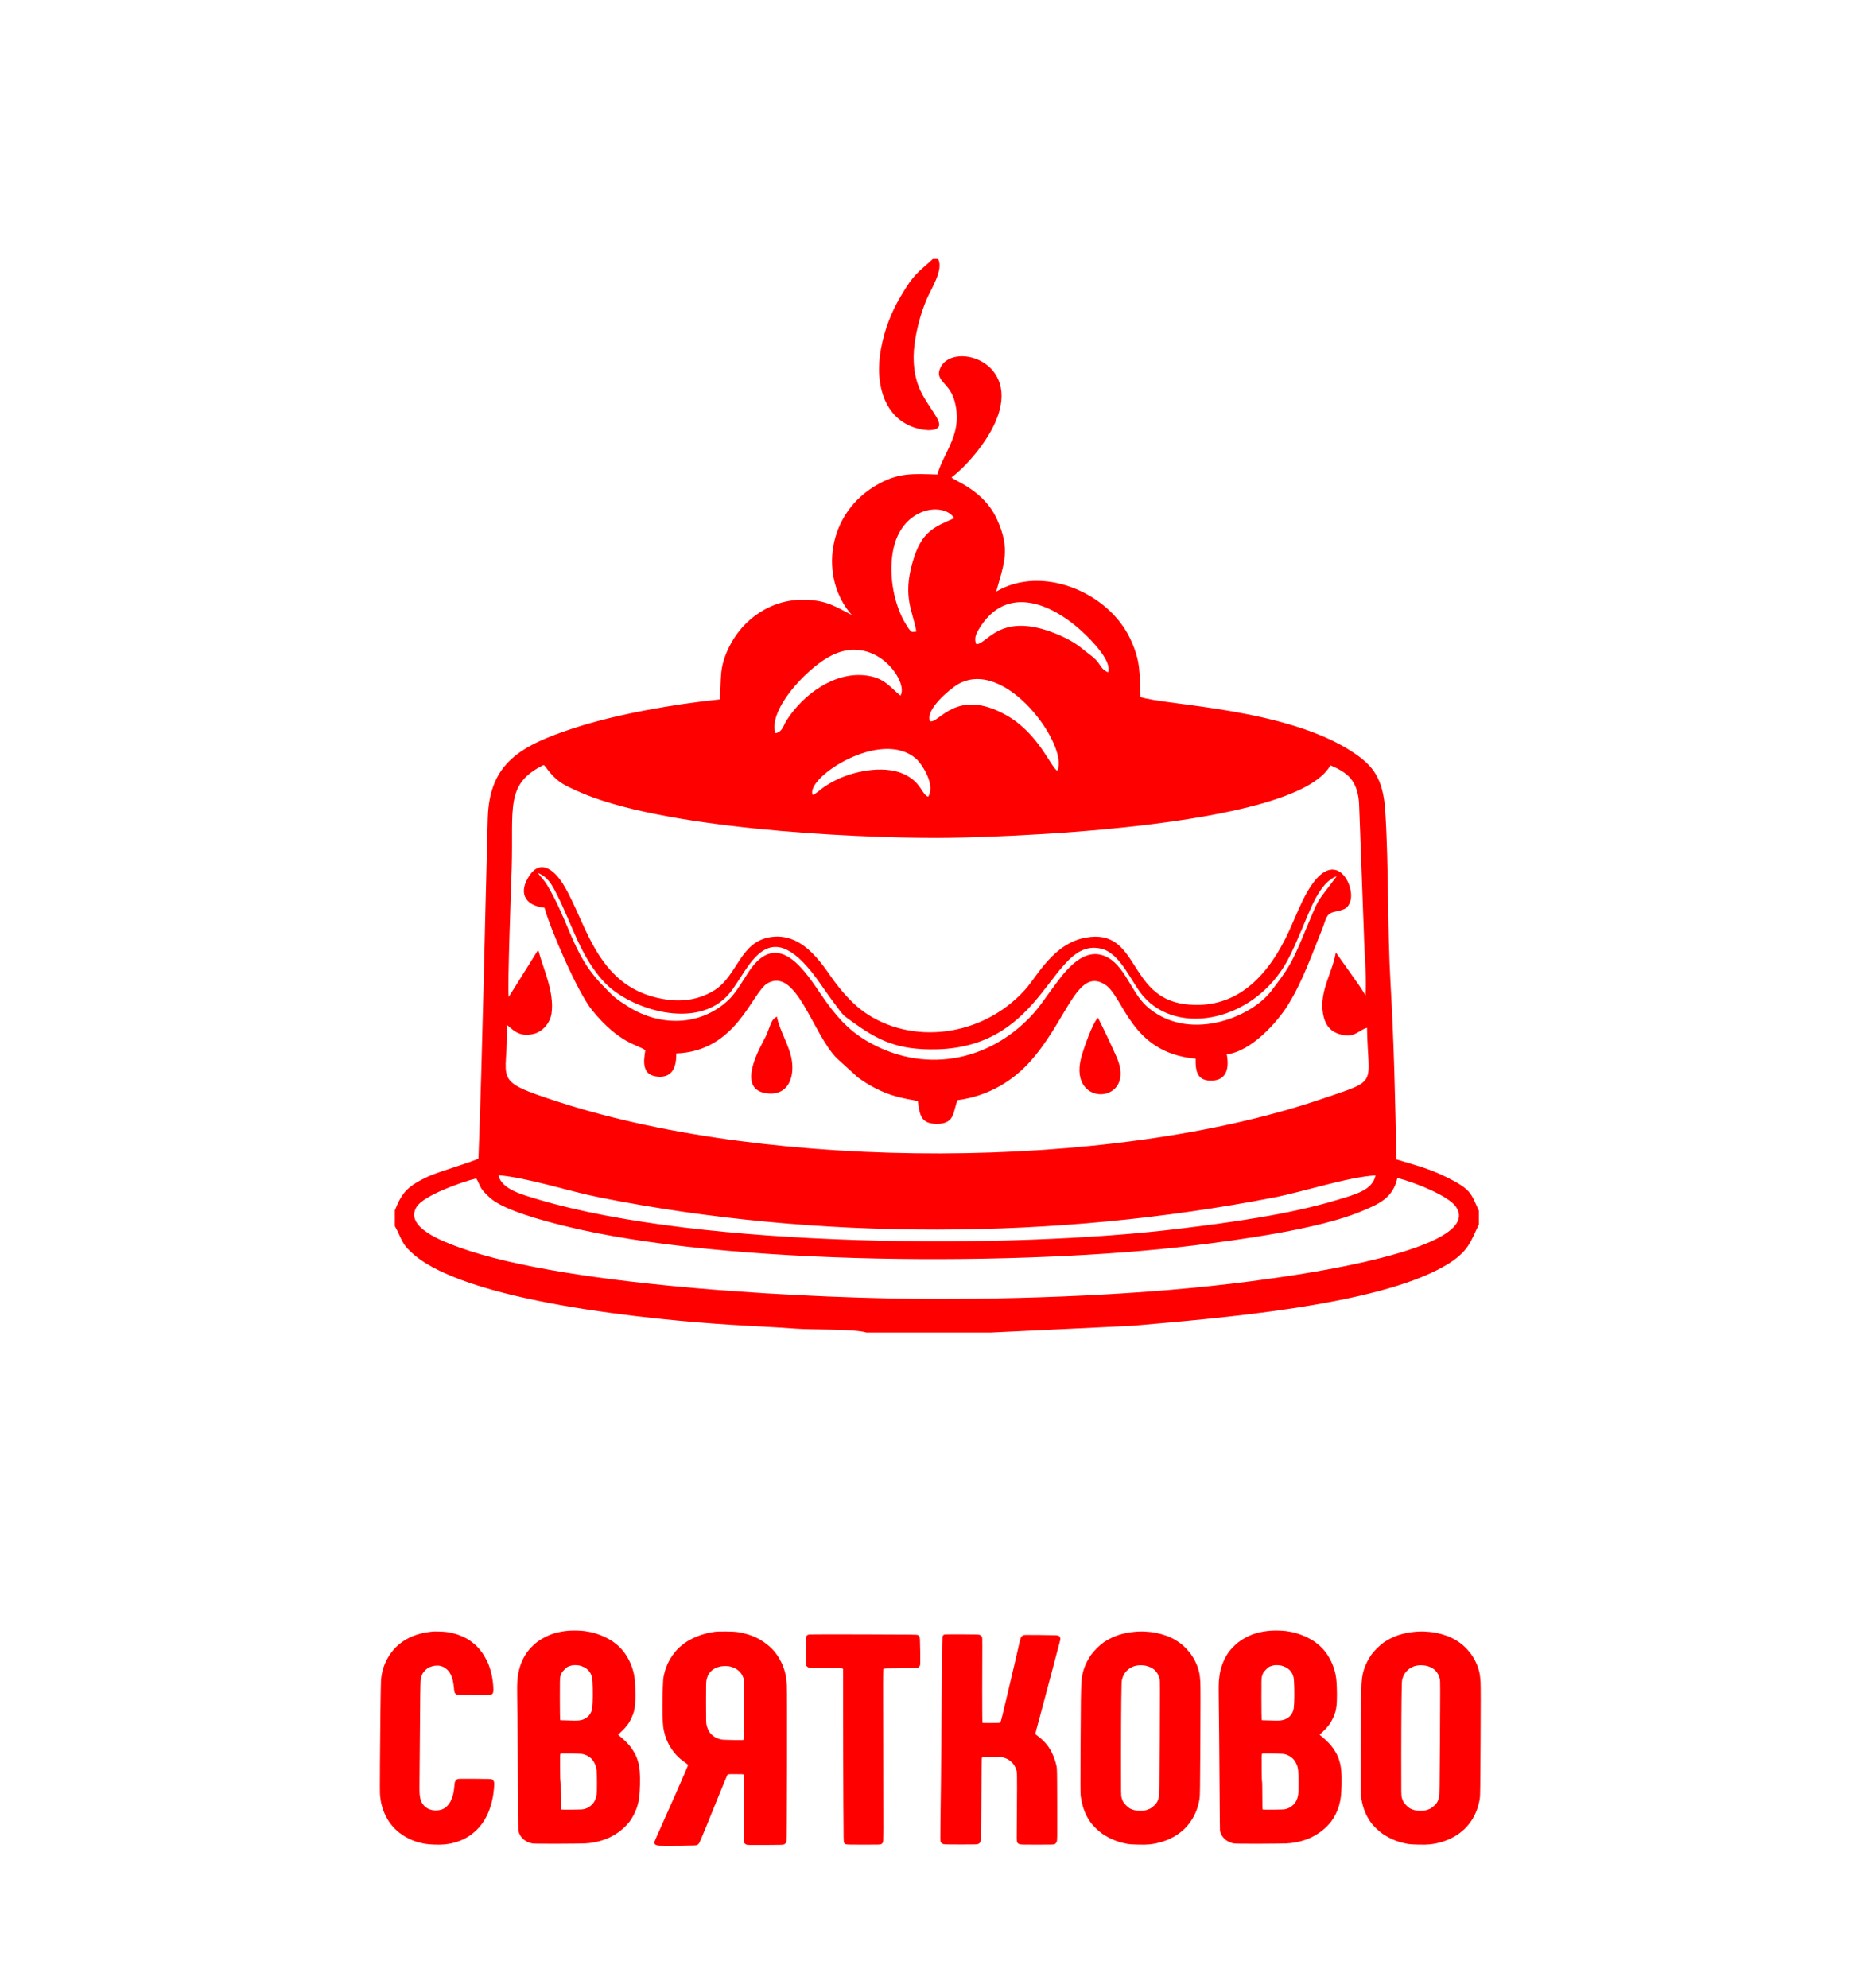<?xml version="1.0" encoding="UTF-8"?> <svg xmlns="http://www.w3.org/2000/svg" width="194" height="206" viewBox="0 0 194 206" fill="none"><path fill-rule="evenodd" clip-rule="evenodd" d="M49.351 122.13C49.584 122.467 49.669 122.841 49.895 123.187C50.087 123.486 50.556 123.935 50.766 124.127C52.219 125.451 56.448 126.542 58.46 127.042C75.295 131.23 106.327 131.202 123.618 129.086C128.423 128.495 136.626 127.394 141.05 125.551C142.88 124.787 144.349 124.181 144.817 122.08C146.638 122.545 150.068 123.907 150.87 125.048C154.015 129.51 133.718 132.214 131.715 132.501C120.794 134.079 108.229 134.614 97.089 134.617C85.046 134.617 59.048 133.425 47.572 129.268C45.848 128.642 41.905 127.168 43.166 125.089C43.877 123.913 47.748 122.52 49.351 122.13ZM80.509 105.352C80.084 105.648 80.04 105.701 79.801 106.302C79.641 106.698 79.54 107.028 79.336 107.449C78.94 108.267 75.99 113.097 79.694 113.332C81.587 113.452 82.351 111.798 82.056 109.874C81.823 108.358 80.839 106.959 80.509 105.352ZM113.782 105.472C113.235 105.993 112.286 108.676 112.037 109.641C110.682 114.898 117.858 114.433 115.738 109.597C115.15 108.261 114.443 106.773 113.782 105.472ZM97.215 26.834H96.68C95.07 28.318 94.746 28.315 93.303 30.78C92.382 32.355 91.7 34.035 91.3 36.132C90.593 39.874 91.677 43.744 95.47 44.496C96.023 44.606 96.957 44.691 97.268 44.241C97.652 43.675 96.268 42.257 95.473 40.663C94.721 39.157 94.542 37.424 94.781 35.626C94.992 34.063 95.432 32.465 95.995 31.104C96.457 29.982 97.831 27.95 97.215 26.834ZM55.74 90.47C56.781 90.879 57.209 91.706 57.731 92.737C59.291 95.806 60.136 99.082 62.567 101.733C65.192 104.594 72.299 106.896 75.585 102.959C77.695 100.431 79.575 93.976 85.137 102.123C85.798 103.088 86.395 103.89 87.021 104.729C87.461 105.317 87.684 105.427 88.253 105.839C90.929 107.779 92.951 108.849 97.089 108.748C108.434 108.465 108.896 97.148 114.087 98.312C116.131 98.768 117.213 101.777 118.483 103.245C122.109 107.443 129.982 105.817 133.41 99.576C133.913 98.661 134.419 97.457 134.884 96.378C135.749 94.375 136.717 91.451 138.526 90.812C136.218 93.913 136.868 92.668 135.17 96.699C134.715 97.777 134.271 98.89 133.699 99.893C133.064 101.013 132.429 101.786 131.79 102.642C129.63 105.541 122.973 108.116 118.76 104.217C117.213 102.786 116.527 99.953 114.528 99.101C112.022 98.032 110.025 101.157 108.95 102.591C108.163 103.638 107.777 104.308 106.928 105.223C102.343 110.147 95.573 111.276 89.8 107.864C87.775 106.67 86.499 105.119 85.169 103.186C83.54 100.818 80.638 96.013 77.54 100.79C77.003 101.62 76.232 102.94 75.519 103.613C72.5 106.459 68.305 106.333 65.142 104.346C63.655 103.409 63.655 103.343 62.58 102.255C60.869 100.519 60.017 98.953 58.995 96.526C58.275 94.815 57.665 93.35 56.734 91.781C56.354 91.136 56.105 90.998 55.74 90.47ZM56.429 94.076C56.957 96.095 59.831 102.818 61.375 104.711C64.224 108.21 66.151 108.27 66.878 108.845C66.642 110.169 66.579 111.465 68.205 111.584C69.695 111.691 70.113 110.562 70.082 109.172C76.358 108.959 77.924 102.815 79.543 101.903C82.549 100.214 84.181 107.116 86.735 109.688L88.901 111.656C89.417 112.018 89.97 112.402 90.674 112.76C92.281 113.575 93.253 113.766 95.121 114.106C95.306 115.6 95.454 116.467 97.092 116.474C99.038 116.477 98.746 115.1 99.24 114.015C102.56 113.59 105.019 111.88 106.554 110.232C110.581 105.905 111.544 100.189 114.496 102.025C116.471 103.252 117.134 109.119 123.904 109.716C123.876 111.113 124.115 112.043 125.618 111.99C127.096 111.936 127.41 110.735 127.133 109.27C129.731 108.943 132.419 105.868 133.485 104.141C134.991 101.705 135.891 99.079 137.051 96.215C137.4 95.356 137.394 94.73 138.189 94.526C139.148 94.281 139.664 94.303 139.95 93.353C140.466 91.646 138.054 86.983 134.954 93.422C134.343 94.693 133.809 96.104 133.158 97.378C131.023 101.566 127.8 104.689 122.804 104.069C116.81 103.324 118.097 96.171 112.534 97.167C109.16 97.774 107.497 101.164 106.236 102.566C101.727 107.566 94.369 108.292 89.555 104.884C88.467 104.11 87.517 103.063 86.697 102.01C85.48 100.447 83.512 96.689 80.031 97.092C76.676 97.482 76.487 101.107 74.019 102.638C72.689 103.465 71.032 103.849 69.268 103.619C61.778 102.654 60.872 95.677 58.344 91.608C57.624 90.454 56.152 88.876 54.892 90.706C53.7 92.432 54.307 93.847 56.429 94.076ZM51.65 121.797C54.741 122.061 58.923 123.457 62.136 124.096C84.713 128.598 109.465 128.491 132.042 124.099C135.123 123.498 139.698 121.979 142.544 121.816C142.261 123.344 140.425 123.794 138.623 124.341C133.539 125.891 127.347 126.715 122.049 127.359C104.815 129.457 72.692 129.359 55.766 124.303C54.153 123.819 51.983 123.272 51.65 121.797ZM52.719 103.321C52.58 102.12 52.967 92.029 53.03 90.007C53.222 83.7 52.326 81.241 56.35 79.276C56.464 79.376 56.429 79.354 56.583 79.543C56.602 79.568 56.637 79.612 56.659 79.637C56.681 79.666 56.712 79.71 56.734 79.738C57.7 80.967 58.203 81.238 59.756 81.948C68.318 85.882 88.168 86.838 97.089 86.838C102.302 86.838 134.211 85.973 137.875 79.317C139.595 80.046 140.651 80.823 140.84 83.181L141.34 96.642C141.384 98.711 141.638 101.145 141.513 103.157C141.006 102.333 140.651 101.818 140.082 101.032L138.431 98.702C138.101 100.799 136.702 102.698 137.104 105.053C137.287 106.119 137.783 106.861 138.805 107.173C140.387 107.654 140.78 106.751 141.667 106.519C141.764 112.609 143.035 111.839 136.837 113.939C114.899 121.373 80.075 121.329 58.096 114.266C50.628 111.867 52.741 112.153 52.518 106.229C52.974 106.449 53.615 107.6 55.354 107.138C56.225 106.909 57.03 106.015 57.162 104.997C57.451 102.733 56.319 100.503 55.775 98.438L52.719 103.321ZM84.235 82.389C83.335 80.707 91.297 75.38 94.966 78.663C95.526 79.163 96.979 81.342 96.187 82.571C95.523 82.32 95.529 81.244 93.967 80.37C91.986 79.26 88.816 79.804 86.788 80.766C86.285 81.005 85.785 81.301 85.411 81.549C85.115 81.747 84.574 82.254 84.235 82.389ZM96.375 74.742C95.875 73.525 98.451 71.412 99.208 70.956C104.183 67.966 110.827 77.399 109.569 79.873C108.94 79.587 107.638 76.025 104.321 74.144C99.089 71.176 97.293 75.059 96.375 74.742ZM80.355 75.993C79.616 73.654 83.269 69.616 85.794 68.138C90.577 65.34 94.228 70.692 93.316 72.088C92.322 71.33 91.772 70.327 89.958 70.034C86.552 69.487 83.222 71.99 81.531 74.635C81.16 75.213 81.112 75.836 80.355 75.993ZM101.17 66.755C100.972 66.296 101.063 65.871 101.35 65.365C104.296 60.19 109.428 62.739 112.597 65.881C113.389 66.667 115.179 68.525 114.852 69.67C114.138 69.443 114.069 68.877 113.534 68.349C113.078 67.903 112.767 67.745 112.144 67.22C111.27 66.484 110.009 65.862 108.729 65.415C103.482 63.592 102.246 66.821 101.17 66.755ZM94.963 65.45C94.394 65.532 94.457 65.5 94.158 65.135C94.146 65.12 93.687 64.378 93.615 64.236C92.52 62.142 92.093 59.271 92.577 56.932C93.486 52.517 97.825 51.995 98.884 53.703C96.737 54.655 95.479 55.099 94.573 58.262C93.526 61.913 94.599 63.318 94.963 65.45ZM40.918 125.445V127.067C41.453 127.988 41.575 128.702 42.248 129.413C42.283 129.45 42.393 129.551 42.43 129.589C47.663 134.969 68.296 136.818 75.553 137.283C77.871 137.431 80.235 137.525 82.543 137.698C84.279 137.824 88.543 137.708 89.794 138.097H102.714L117.37 137.396C125.819 136.648 142.557 135.365 149.741 131.186C152.295 129.699 152.411 128.573 153.257 126.919V125.476C152.424 123.662 152.518 123.281 149.82 121.954C148.059 121.09 146.569 120.722 144.707 120.156C144.607 114.285 144.453 107.868 144.11 102.022C143.767 96.098 143.934 90.001 143.56 84.077C143.343 80.65 142.274 79.348 140.289 78.015C133.378 73.364 120.669 73.106 118.197 72.236C118.078 69.641 118.225 68.538 117.131 66.205C114.864 61.365 107.972 58.492 103.243 61.312C104.041 58.407 104.755 56.951 103.318 53.809C101.944 50.803 98.966 49.867 98.608 49.477C99.988 48.448 102.111 46.078 103.129 43.801C106.054 37.27 98.435 35.299 97.385 38.279C96.948 39.512 98.378 39.65 98.906 41.506C99.869 44.876 97.847 46.722 97.139 49.172C94.643 49.099 93.221 48.977 91.124 50.112C85.552 53.118 84.923 59.991 88.278 63.739C86.703 62.944 85.754 62.218 83.449 62.155C79.965 62.06 76.959 64.114 75.497 67.179C74.49 69.292 74.783 70.245 74.588 72.484C69.736 72.99 63.847 74.025 59.435 75.474C53.961 77.273 50.706 79.078 50.549 84.797C50.225 96.516 50.021 108.317 49.584 120.061C49.178 120.348 45.373 121.448 44.339 121.942C42.308 122.907 41.673 123.511 40.918 125.445Z" fill="#FF0000"></path><path fill-rule="evenodd" clip-rule="evenodd" d="M75.246 169.082C75.868 169.089 76.216 169.108 76.475 169.148C76.672 169.181 76.999 169.247 77.196 169.299C77.393 169.349 77.705 169.445 77.885 169.514C78.065 169.583 78.337 169.701 78.491 169.777C78.645 169.853 78.924 170.021 79.115 170.15C79.305 170.275 79.59 170.499 79.754 170.644C79.918 170.786 80.137 171.016 80.249 171.148C80.36 171.283 80.531 171.517 80.632 171.672C80.731 171.827 80.888 172.107 80.98 172.298C81.072 172.489 81.197 172.799 81.259 172.99C81.321 173.181 81.403 173.494 81.439 173.692C81.478 173.896 81.521 174.305 81.541 174.661C81.56 175.043 81.567 178.25 81.557 182.991C81.544 188.424 81.531 190.741 81.504 190.834C81.485 190.906 81.446 190.992 81.416 191.028C81.383 191.061 81.318 191.111 81.262 191.144C81.173 191.19 80.956 191.196 79.305 191.203C77.591 191.213 77.432 191.21 77.321 191.154C77.255 191.124 77.174 191.052 77.137 190.999C77.078 190.903 77.075 190.798 77.095 187.424C77.111 184.638 77.108 183.938 77.075 183.904C77.042 183.874 76.835 183.865 76.239 183.865C75.446 183.865 75.442 183.865 75.386 183.941C75.353 183.985 74.953 184.943 74.495 186.076C74.035 187.206 73.406 188.761 73.091 189.532C72.777 190.303 72.485 190.982 72.442 191.038C72.396 191.098 72.311 191.173 72.255 191.203C72.157 191.256 71.979 191.262 70.36 191.279C69.377 191.289 68.459 191.286 68.321 191.272C68.18 191.259 68.019 191.223 67.966 191.196C67.914 191.17 67.852 191.107 67.832 191.055C67.816 191.005 67.809 190.93 67.819 190.884C67.832 190.837 68.039 190.356 68.284 189.812C68.53 189.269 69.311 187.512 70.022 185.908C70.733 184.304 71.307 182.963 71.304 182.929C71.298 182.889 71.183 182.787 71.029 182.682C70.885 182.58 70.665 182.415 70.54 182.316C70.416 182.217 70.206 182.016 70.075 181.871C69.94 181.726 69.747 181.482 69.642 181.327C69.537 181.172 69.389 180.935 69.317 180.8C69.245 180.665 69.137 180.434 69.078 180.289C69.022 180.144 68.947 179.93 68.911 179.811C68.878 179.693 68.819 179.455 68.783 179.284C68.747 179.113 68.704 178.74 68.688 178.46C68.671 178.18 68.658 177.458 68.658 176.862C68.658 176.266 68.671 175.383 68.688 174.902C68.711 174.177 68.73 173.962 68.799 173.633C68.845 173.415 68.927 173.102 68.983 172.941C69.042 172.776 69.144 172.525 69.209 172.38C69.278 172.235 69.416 171.982 69.517 171.82C69.616 171.656 69.799 171.399 69.924 171.247C70.045 171.092 70.265 170.858 70.409 170.726C70.554 170.591 70.803 170.387 70.966 170.272C71.13 170.153 71.468 169.955 71.721 169.827C71.973 169.702 72.38 169.53 72.622 169.451C72.865 169.372 73.213 169.273 73.393 169.237C73.573 169.197 73.868 169.145 74.049 169.118C74.281 169.085 74.626 169.075 75.246 169.082ZM75.167 172.664C74.987 172.664 74.75 172.684 74.642 172.71C74.534 172.733 74.357 172.789 74.249 172.832C74.14 172.875 73.986 172.957 73.904 173.013C73.822 173.069 73.691 173.185 73.609 173.274C73.531 173.363 73.422 173.524 73.373 173.633C73.324 173.742 73.255 173.942 73.226 174.077C73.173 174.302 73.167 174.536 73.167 176.434C73.167 178.381 73.173 178.563 73.229 178.807C73.265 178.951 73.347 179.182 73.416 179.317C73.501 179.495 73.6 179.624 73.754 179.772C73.872 179.884 74.062 180.022 74.173 180.078C74.288 180.134 74.491 180.21 74.626 180.246C74.835 180.302 75.026 180.312 75.937 180.329C76.862 180.342 77.013 180.339 77.069 180.296C77.134 180.246 77.134 180.205 77.134 177.235C77.134 174.434 77.131 174.213 77.075 174.012C77.042 173.893 76.97 173.709 76.911 173.6C76.855 173.491 76.727 173.32 76.626 173.221C76.528 173.122 76.341 172.984 76.216 172.918C76.088 172.852 75.875 172.766 75.741 172.73C75.564 172.68 75.406 172.661 75.167 172.664Z" fill="#FF0000"></path><path d="M83.883 169.391C83.956 169.378 86.488 169.375 89.509 169.384C94.537 169.397 95.016 169.403 95.119 169.451C95.186 169.483 95.254 169.55 95.286 169.617C95.338 169.716 95.344 169.891 95.363 171.131C95.379 172.451 95.379 172.541 95.321 172.646C95.289 172.707 95.212 172.783 95.151 172.822C95.042 172.882 94.981 172.885 93.319 172.895C92.053 172.901 91.587 172.914 91.554 172.943C91.515 172.974 91.512 174.282 91.534 181.893C91.554 190.03 91.554 190.815 91.505 190.923C91.476 190.99 91.406 191.073 91.351 191.108C91.248 191.169 91.187 191.172 89.503 191.172C88.124 191.172 87.735 191.162 87.654 191.13C87.597 191.105 87.519 191.044 87.484 190.993C87.42 190.901 87.419 190.831 87.4 186.93L87.4 186.867C87.387 184.648 87.378 180.614 87.371 172.965L87.301 172.917C87.236 172.876 86.998 172.869 85.629 172.869C84.687 172.869 83.964 172.857 83.877 172.838C83.774 172.818 83.691 172.77 83.53 172.611L83.523 171.144C83.513 169.898 83.52 169.668 83.562 169.585C83.588 169.534 83.642 169.473 83.684 169.451C83.723 169.429 83.813 169.403 83.883 169.391Z" fill="#FF0000"></path><path d="M99.685 169.38C101.364 169.386 101.444 169.389 101.568 169.453C101.638 169.49 101.722 169.567 101.752 169.621C101.798 169.708 101.805 169.849 101.799 170.608C101.795 171.084 101.792 172.968 101.789 174.851L101.788 175.013C101.788 177.821 101.795 178.532 101.828 178.553C101.852 178.566 102.266 178.573 102.747 178.569C103.421 178.563 103.631 178.553 103.665 178.519C103.688 178.492 103.789 178.154 103.882 177.765C103.979 177.374 104.283 176.091 104.56 174.912C104.837 173.733 105.094 172.648 105.128 172.501C105.165 172.353 105.285 171.834 105.395 171.345C105.505 170.856 105.629 170.314 105.666 170.14C105.706 169.966 105.769 169.761 105.809 169.691C105.846 169.621 105.933 169.53 105.996 169.497C106.11 169.433 106.173 169.43 107.859 169.45C109.311 169.467 109.619 169.477 109.703 169.52C109.763 169.55 109.823 169.621 109.856 169.698C109.89 169.775 109.9 169.859 109.886 169.922C109.873 169.976 109.826 170.16 109.783 170.324C109.739 170.488 109.626 170.913 109.532 171.262C109.439 171.61 109.305 172.116 109.238 172.384C109.168 172.652 108.995 173.298 108.854 173.824C108.714 174.349 108.427 175.428 108.217 176.218C108.01 177.009 107.769 177.906 107.686 178.211C107.606 178.516 107.482 178.961 107.415 179.199C107.349 179.437 107.302 179.664 107.312 179.701C107.318 179.738 107.445 179.849 107.589 179.949C107.733 180.05 107.993 180.274 108.167 180.451C108.344 180.629 108.571 180.9 108.674 181.058C108.778 181.215 108.928 181.476 109.012 181.644C109.095 181.811 109.215 182.103 109.282 182.297C109.349 182.491 109.439 182.792 109.476 182.967C109.549 183.281 109.549 183.332 109.559 186.988V187.009C109.569 190.676 109.569 190.74 109.502 190.887C109.462 190.977 109.392 191.065 109.329 191.105C109.222 191.168 109.158 191.172 107.482 191.172C105.822 191.172 105.739 191.168 105.605 191.105C105.502 191.055 105.448 191.004 105.408 190.914C105.358 190.8 105.355 190.595 105.375 188.827C105.388 187.749 105.398 186.168 105.398 185.311C105.402 184.226 105.388 183.697 105.362 183.569C105.342 183.469 105.265 183.265 105.195 183.117C105.101 182.923 105.008 182.793 104.854 182.639C104.737 182.525 104.547 182.377 104.426 182.313C104.306 182.253 104.113 182.176 103.992 182.143C103.822 182.099 103.565 182.086 102.824 182.072C102.013 182.059 101.862 182.066 101.805 182.106C101.742 182.156 101.738 182.203 101.728 183.157C101.725 183.707 101.708 185.639 101.691 187.454C101.668 190.605 101.662 190.76 101.601 190.887C101.558 190.977 101.495 191.041 101.404 191.088C101.278 191.152 101.204 191.155 99.551 191.155C97.898 191.155 97.825 191.152 97.688 191.088C97.591 191.041 97.527 190.984 97.491 190.904C97.441 190.797 97.437 190.596 97.46 188.861C97.471 187.803 97.497 185.887 97.514 184.608C97.531 183.328 97.561 179.832 97.581 176.838C97.601 173.844 97.631 170.987 97.641 170.488C97.661 169.674 97.671 169.57 97.724 169.504C97.758 169.46 97.818 169.417 97.858 169.4C97.898 169.383 98.72 169.376 99.685 169.38Z" fill="#FF0000"></path><path d="M45.505 169.084C45.855 169.093 46.199 169.119 46.428 169.157C46.628 169.192 46.937 169.259 47.112 169.307C47.287 169.355 47.567 169.448 47.733 169.518C47.898 169.585 48.149 169.704 48.289 169.777C48.429 169.854 48.646 169.985 48.767 170.074C48.888 170.16 49.088 170.32 49.212 170.426C49.333 170.531 49.524 170.726 49.635 170.857C49.746 170.988 49.915 171.205 50.008 171.336C50.1 171.467 50.262 171.742 50.367 171.943C50.475 172.144 50.606 172.426 50.657 172.566C50.711 172.707 50.79 172.943 50.832 173.093C50.876 173.243 50.937 173.502 50.975 173.668C51.01 173.834 51.061 174.179 51.09 174.435C51.118 174.69 51.137 175.016 51.131 175.16C51.124 175.361 51.105 175.441 51.054 175.512C51.019 175.559 50.934 175.62 50.864 175.642C50.765 175.678 50.399 175.684 49.085 175.675C47.508 175.665 47.424 175.662 47.303 175.601C47.224 175.56 47.157 175.496 47.122 175.425C47.09 175.355 47.058 175.154 47.036 174.882C47.017 174.646 46.966 174.307 46.921 174.131C46.88 173.956 46.784 173.694 46.714 173.547C46.625 173.365 46.526 173.224 46.39 173.08C46.279 172.969 46.11 172.838 46.014 172.79C45.919 172.742 45.769 172.681 45.68 172.659C45.594 172.633 45.419 172.614 45.298 172.614C45.174 172.614 44.961 172.643 44.821 172.678C44.681 172.716 44.496 172.783 44.407 172.831C44.318 172.879 44.162 173.004 44.054 173.109C43.93 173.234 43.825 173.374 43.761 173.508C43.711 173.623 43.644 173.825 43.615 173.956C43.58 174.138 43.564 174.537 43.551 175.633C43.542 176.422 43.526 178.307 43.517 179.818C43.507 181.329 43.491 183.262 43.481 184.115C43.465 185.172 43.472 185.77 43.497 186C43.516 186.185 43.558 186.415 43.59 186.511C43.624 186.607 43.682 186.751 43.723 186.831C43.764 186.91 43.873 187.054 43.962 187.15C44.06 187.252 44.213 187.371 44.331 187.431C44.442 187.489 44.643 187.556 44.773 187.585C44.939 187.62 45.098 187.63 45.298 187.62C45.476 187.607 45.664 187.572 45.791 187.527C45.906 187.486 46.075 187.396 46.17 187.326C46.262 187.256 46.402 187.112 46.482 187.006C46.561 186.901 46.657 186.751 46.698 186.671C46.736 186.591 46.806 186.428 46.851 186.304C46.896 186.179 46.953 185.987 46.978 185.872C47.007 185.757 47.042 185.514 47.064 185.329C47.083 185.144 47.105 184.92 47.112 184.834C47.121 184.741 47.16 184.626 47.201 184.562C47.239 184.502 47.322 184.425 47.383 184.393C47.488 184.339 47.606 184.336 49.196 184.348C50.711 184.358 50.911 184.364 51.004 184.412C51.058 184.441 51.124 184.505 51.15 184.553C51.172 184.604 51.204 184.687 51.214 184.738C51.226 184.789 51.22 185.023 51.201 185.249C51.182 185.476 51.137 185.853 51.102 186.08C51.064 186.307 50.988 186.668 50.93 186.879C50.873 187.09 50.771 187.406 50.708 187.582C50.641 187.757 50.532 188.016 50.462 188.156C50.392 188.297 50.285 188.499 50.221 188.604C50.16 188.709 50.011 188.923 49.893 189.083C49.779 189.243 49.533 189.515 49.352 189.69C49.167 189.866 48.878 190.105 48.703 190.224C48.528 190.338 48.248 190.502 48.083 190.585C47.917 190.668 47.615 190.792 47.414 190.859C47.214 190.926 46.911 191.009 46.746 191.044C46.581 191.08 46.272 191.124 46.062 191.147C45.82 191.169 45.451 191.179 45.06 191.166C44.649 191.153 44.312 191.128 44.057 191.083C43.847 191.045 43.526 190.974 43.342 190.923C43.157 190.872 42.858 190.763 42.673 190.687C42.489 190.607 42.231 190.482 42.1 190.406C41.97 190.332 41.76 190.205 41.639 190.121C41.518 190.038 41.302 189.872 41.165 189.751C41.025 189.63 40.812 189.415 40.691 189.275C40.57 189.134 40.385 188.891 40.28 188.732C40.175 188.572 40.029 188.316 39.953 188.156C39.879 187.997 39.765 187.732 39.704 187.566C39.644 187.399 39.555 187.096 39.51 186.895C39.469 186.693 39.415 186.348 39.393 186.128C39.364 185.831 39.361 184.978 39.377 182.837C39.389 181.246 39.412 178.709 39.428 177.198C39.447 175.688 39.472 174.292 39.488 174.1C39.504 173.908 39.549 173.598 39.587 173.412C39.625 173.227 39.698 172.946 39.749 172.79C39.803 172.633 39.918 172.352 40.004 172.167C40.093 171.981 40.239 171.716 40.331 171.575C40.424 171.435 40.611 171.186 40.751 171.02C40.888 170.853 41.117 170.617 41.257 170.496C41.397 170.375 41.639 170.189 41.798 170.084C41.957 169.978 42.225 169.822 42.396 169.736C42.565 169.649 42.896 169.515 43.128 169.438C43.357 169.362 43.698 169.269 43.882 169.231C44.067 169.195 44.331 169.151 44.471 169.132C44.611 169.116 44.777 169.093 44.837 169.087C44.898 169.081 45.2 169.077 45.505 169.084Z" fill="#FF0000"></path><path fill-rule="evenodd" clip-rule="evenodd" d="M118.499 169.081C118.66 169.088 118.94 169.107 119.126 169.126C119.312 169.142 119.608 169.187 119.784 169.222C119.961 169.257 120.234 169.324 120.395 169.369C120.555 169.414 120.806 169.497 120.957 169.554C121.108 169.612 121.339 169.711 121.471 169.778C121.602 169.845 121.833 169.976 121.984 170.075C122.135 170.171 122.36 170.331 122.482 170.433C122.605 170.532 122.826 170.743 122.974 170.9C123.118 171.056 123.333 171.315 123.446 171.472C123.561 171.629 123.741 171.932 123.847 172.143C123.953 172.354 124.082 172.658 124.133 172.814C124.185 172.971 124.259 173.246 124.294 173.422C124.333 173.6 124.377 173.994 124.394 174.317C124.416 174.71 124.419 176.663 124.397 180.485C124.371 185.337 124.358 186.12 124.316 186.398C124.287 186.573 124.23 186.858 124.185 187.031C124.14 187.2 124.053 187.475 123.989 187.635C123.928 187.798 123.796 188.082 123.7 188.267C123.603 188.453 123.414 188.753 123.272 188.938C123.134 189.124 122.894 189.395 122.736 189.546C122.579 189.696 122.325 189.907 122.177 190.012C122.026 190.121 121.782 190.278 121.631 190.361C121.48 190.444 121.236 190.569 121.085 190.633C120.934 190.7 120.645 190.805 120.443 190.869C120.24 190.933 119.935 191.01 119.768 191.045C119.601 191.08 119.302 191.125 119.11 191.144C118.882 191.169 118.474 191.179 117.953 191.166C117.411 191.156 117.057 191.134 116.861 191.099C116.701 191.07 116.428 191.01 116.251 190.965C116.075 190.92 115.763 190.818 115.561 190.741C115.358 190.661 115.053 190.524 114.886 190.434C114.719 190.345 114.43 190.172 114.244 190.047C114.028 189.9 113.771 189.686 113.537 189.45C113.28 189.197 113.091 188.974 112.93 188.731C112.802 188.539 112.631 188.251 112.557 188.091C112.48 187.932 112.368 187.66 112.307 187.484C112.246 187.308 112.159 186.998 112.114 186.797C112.069 186.596 112.015 186.279 111.992 186.094C111.963 185.838 111.96 184.738 111.976 181.539C111.986 179.219 112.005 176.797 112.014 176.154C112.024 175.512 112.044 174.754 112.06 174.47C112.079 174.182 112.121 173.795 112.159 173.607C112.195 173.415 112.275 173.112 112.339 172.926C112.4 172.741 112.544 172.411 112.657 172.191C112.773 171.97 112.962 171.654 113.081 171.488C113.2 171.322 113.463 171.021 113.665 170.817C113.868 170.615 114.173 170.353 114.34 170.235C114.507 170.117 114.812 169.935 115.014 169.829C115.217 169.727 115.522 169.589 115.689 169.529C115.856 169.465 116.132 169.379 116.299 169.337C116.466 169.292 116.794 169.225 117.022 169.187C117.25 169.148 117.613 169.107 117.825 169.094C118.037 169.081 118.339 169.078 118.499 169.081ZM118.178 172.578C118.053 172.578 117.86 172.6 117.745 172.626C117.629 172.648 117.462 172.699 117.375 172.738C117.285 172.776 117.134 172.859 117.038 172.926C116.942 172.99 116.794 173.121 116.707 173.217C116.624 173.313 116.515 173.469 116.46 173.565C116.409 173.661 116.335 173.856 116.296 173.997C116.229 174.243 116.225 174.339 116.203 176.202C116.187 177.273 116.174 179.929 116.174 182.099C116.171 185.985 116.171 186.049 116.235 186.302C116.274 186.442 116.341 186.628 116.389 186.717C116.438 186.803 116.582 186.986 116.717 187.117C116.865 187.264 117.025 187.392 117.134 187.443C117.231 187.491 117.404 187.555 117.52 187.587C117.674 187.628 117.848 187.641 118.178 187.644C118.525 187.644 118.673 187.628 118.821 187.583C118.927 187.551 119.1 187.481 119.206 187.43C119.322 187.369 119.489 187.241 119.627 187.104C119.781 186.951 119.887 186.81 119.954 186.669C120.009 186.554 120.073 186.353 120.102 186.222C120.144 186.017 120.157 185.151 120.189 180.117C120.221 174.789 120.221 174.23 120.173 174.013C120.144 173.882 120.07 173.664 120.003 173.533C119.929 173.386 119.813 173.223 119.704 173.115C119.582 172.993 119.441 172.894 119.254 172.805C119.062 172.712 118.895 172.658 118.692 172.622C118.532 172.597 118.304 172.575 118.178 172.578Z" fill="#FF0000"></path><path fill-rule="evenodd" clip-rule="evenodd" d="M147.539 169.081C147.7 169.088 147.979 169.107 148.166 169.126C148.352 169.142 148.647 169.187 148.824 169.222C149.001 169.257 149.274 169.324 149.434 169.369C149.595 169.414 149.845 169.497 149.996 169.554C150.147 169.612 150.379 169.711 150.51 169.778C150.642 169.845 150.873 169.976 151.024 170.075C151.175 170.171 151.4 170.331 151.522 170.433C151.644 170.532 151.866 170.743 152.014 170.9C152.158 171.056 152.373 171.315 152.486 171.472C152.601 171.629 152.781 171.932 152.887 172.143C152.993 172.354 153.122 172.658 153.173 172.814C153.224 172.971 153.298 173.246 153.334 173.422C153.372 173.601 153.417 173.994 153.433 174.317C153.456 174.71 153.459 176.663 153.436 180.485C153.411 185.336 153.398 186.12 153.356 186.398C153.327 186.573 153.269 186.858 153.224 187.03C153.179 187.2 153.093 187.475 153.028 187.634C152.967 187.797 152.836 188.082 152.739 188.267C152.643 188.453 152.454 188.753 152.312 188.938C152.174 189.124 151.933 189.395 151.776 189.546C151.619 189.696 151.365 189.907 151.217 190.012C151.066 190.121 150.822 190.278 150.671 190.361C150.52 190.444 150.276 190.569 150.125 190.633C149.974 190.7 149.685 190.805 149.483 190.869C149.28 190.933 148.975 191.01 148.808 191.045C148.641 191.08 148.342 191.125 148.149 191.144C147.921 191.169 147.513 191.179 146.993 191.166C146.451 191.156 146.097 191.134 145.901 191.099C145.741 191.07 145.468 191.01 145.291 190.965C145.114 190.92 144.803 190.818 144.6 190.741C144.398 190.661 144.093 190.524 143.926 190.434C143.759 190.345 143.47 190.172 143.283 190.047C143.068 189.9 142.811 189.686 142.577 189.45C142.32 189.197 142.13 188.974 141.97 188.731C141.841 188.539 141.671 188.251 141.597 188.091C141.52 187.932 141.408 187.66 141.346 187.484C141.285 187.308 141.199 186.998 141.154 186.797C141.109 186.596 141.054 186.279 141.032 186.094C141.003 185.838 141 184.738 141.016 181.539C141.025 179.219 141.045 176.797 141.054 176.154C141.064 175.512 141.083 174.754 141.099 174.47C141.119 174.182 141.16 173.796 141.199 173.607C141.234 173.415 141.314 173.112 141.379 172.926C141.44 172.741 141.584 172.411 141.697 172.191C141.812 171.97 142.002 171.654 142.121 171.488C142.239 171.322 142.503 171.021 142.705 170.817C142.908 170.615 143.213 170.353 143.38 170.235C143.547 170.117 143.852 169.935 144.054 169.829C144.257 169.727 144.562 169.589 144.729 169.529C144.896 169.465 145.172 169.379 145.339 169.337C145.506 169.292 145.834 169.225 146.062 169.187C146.29 169.148 146.653 169.107 146.865 169.094C147.077 169.081 147.379 169.078 147.539 169.081ZM147.218 172.578C147.093 172.578 146.9 172.6 146.784 172.626C146.669 172.648 146.502 172.699 146.415 172.738C146.325 172.776 146.174 172.859 146.078 172.926C145.982 172.99 145.834 173.121 145.747 173.217C145.664 173.313 145.554 173.469 145.5 173.565C145.448 173.661 145.374 173.856 145.336 173.997C145.268 174.243 145.265 174.339 145.243 176.202C145.227 177.273 145.214 179.929 145.214 182.099C145.211 185.985 145.211 186.049 145.275 186.302C145.313 186.442 145.381 186.628 145.429 186.717C145.477 186.803 145.622 186.986 145.757 187.117C145.904 187.264 146.065 187.392 146.174 187.443C146.271 187.491 146.444 187.555 146.56 187.587C146.714 187.628 146.887 187.641 147.218 187.644C147.565 187.644 147.713 187.628 147.86 187.583C147.966 187.551 148.14 187.481 148.246 187.43C148.361 187.369 148.529 187.241 148.667 187.104C148.821 186.951 148.927 186.81 148.994 186.669C149.049 186.554 149.113 186.353 149.142 186.222C149.184 186.017 149.197 185.151 149.229 180.117C149.261 174.79 149.261 174.23 149.213 174.013C149.184 173.882 149.11 173.664 149.043 173.533C148.969 173.387 148.853 173.223 148.744 173.115C148.622 172.993 148.48 172.894 148.294 172.805C148.101 172.712 147.934 172.658 147.732 172.622C147.571 172.597 147.343 172.575 147.218 172.578Z" fill="#FF0000"></path><path fill-rule="evenodd" clip-rule="evenodd" d="M59.828 168.99C60.099 168.999 60.428 169.023 60.562 169.039C60.696 169.056 60.96 169.102 61.15 169.138C61.339 169.177 61.691 169.273 61.933 169.352C62.174 169.434 62.55 169.586 62.765 169.695C62.98 169.8 63.287 169.978 63.45 170.084C63.613 170.192 63.868 170.39 64.021 170.525C64.174 170.66 64.396 170.888 64.514 171.033C64.635 171.174 64.811 171.418 64.912 171.573C65.01 171.728 65.167 172.008 65.255 172.199C65.346 172.39 65.47 172.7 65.532 172.891C65.597 173.082 65.679 173.399 65.718 173.6C65.757 173.801 65.799 174.186 65.816 174.456C65.832 174.73 65.845 175.254 65.849 175.626C65.849 175.998 65.832 176.473 65.816 176.681C65.796 176.888 65.744 177.201 65.698 177.373C65.649 177.544 65.532 177.857 65.434 178.065C65.336 178.272 65.186 178.539 65.105 178.658C65.02 178.776 64.863 178.971 64.755 179.093C64.647 179.211 64.445 179.413 64.305 179.538C64.165 179.66 64.051 179.768 64.051 179.778C64.052 179.789 64.188 179.904 64.354 180.039C64.52 180.174 64.798 180.427 64.967 180.602C65.137 180.776 65.366 181.053 65.477 181.215C65.584 181.376 65.725 181.604 65.79 181.722C65.852 181.841 65.95 182.058 66.008 182.21C66.064 182.358 66.145 182.632 66.191 182.82C66.237 183.014 66.289 183.363 66.309 183.65C66.331 183.956 66.338 184.448 66.328 184.935C66.315 185.37 66.292 185.874 66.269 186.056C66.25 186.237 66.208 186.527 66.172 186.698C66.136 186.87 66.061 187.153 66.005 187.324C65.946 187.496 65.809 187.822 65.695 188.049C65.581 188.277 65.385 188.593 65.264 188.758C65.141 188.922 64.902 189.186 64.732 189.351C64.573 189.505 64.326 189.715 64.163 189.833L64.101 189.877C63.939 189.992 63.691 190.151 63.532 190.24C63.362 190.339 63.059 190.484 62.863 190.563C62.667 190.643 62.327 190.755 62.112 190.811C61.897 190.867 61.574 190.936 61.394 190.965C61.215 190.998 60.84 191.035 60.562 191.048C60.285 191.058 59.012 191.074 57.739 191.077C56.223 191.081 55.338 191.071 55.178 191.048C55.015 191.025 54.842 190.969 54.656 190.88C54.46 190.784 54.32 190.685 54.173 190.544C54.033 190.405 53.928 190.263 53.853 190.109C53.791 189.98 53.736 189.819 53.726 189.746C53.719 189.674 53.703 188.339 53.693 186.78C53.683 185.222 53.664 182.243 53.644 180.157C53.628 178.074 53.605 175.989 53.595 175.527C53.586 175.066 53.592 174.493 53.611 174.259C53.628 174.025 53.673 173.655 53.709 173.441C53.745 173.23 53.833 172.875 53.908 172.654C53.98 172.43 54.13 172.077 54.235 171.87C54.343 171.662 54.519 171.372 54.623 171.227C54.731 171.082 54.94 170.838 55.09 170.687C55.236 170.535 55.468 170.327 55.602 170.222C55.736 170.12 55.945 169.971 56.069 169.896C56.189 169.823 56.395 169.708 56.522 169.642C56.653 169.576 56.885 169.471 57.038 169.411C57.191 169.352 57.456 169.266 57.625 169.224C57.795 169.177 58.082 169.118 58.262 169.085C58.441 169.055 58.758 169.019 58.963 169.003C59.169 168.986 59.56 168.983 59.828 168.99ZM59.208 181.732C58.356 181.719 58.121 181.726 58.082 181.759C58.043 181.795 58.037 182.013 58.043 183.195C58.046 184.085 58.063 184.595 58.082 184.606C58.102 184.617 58.115 185.138 58.115 186.062C58.115 187.189 58.125 187.512 58.154 187.532C58.178 187.545 58.69 187.551 59.289 187.545C60.197 187.535 60.416 187.522 60.579 187.476C60.686 187.443 60.862 187.37 60.97 187.314C61.078 187.255 61.251 187.12 61.358 187.011C61.479 186.886 61.587 186.731 61.655 186.583C61.717 186.454 61.789 186.227 61.815 186.072C61.858 185.855 61.867 185.571 61.867 184.82C61.867 184.286 61.851 183.706 61.835 183.535C61.815 183.363 61.779 183.146 61.75 183.057C61.721 182.965 61.642 182.79 61.577 182.662C61.512 182.53 61.381 182.352 61.277 182.25C61.176 182.147 61.002 182.022 60.885 181.963C60.771 181.907 60.588 181.834 60.48 181.805C60.321 181.759 60.082 181.745 59.208 181.732ZM59.6 172.568C59.476 172.568 59.339 172.578 59.296 172.588C59.254 172.598 59.123 172.637 59.002 172.674C58.813 172.733 58.748 172.776 58.529 172.99C58.369 173.142 58.242 173.3 58.193 173.402C58.151 173.491 58.095 173.656 58.066 173.764C58.023 173.932 58.017 174.272 58.02 176.038C58.023 177.178 58.033 178.149 58.046 178.196L58.069 178.279C59.469 178.328 59.785 178.328 60.007 178.299C60.233 178.272 60.38 178.233 60.546 178.153C60.67 178.094 60.84 177.985 60.915 177.913C60.993 177.844 61.101 177.719 61.15 177.636C61.202 177.554 61.277 177.399 61.313 177.29C61.368 177.135 61.391 176.961 61.414 176.466C61.433 176.12 61.44 175.448 61.427 174.967C61.414 174.47 61.388 174.002 61.365 173.88C61.339 173.761 61.273 173.57 61.215 173.451C61.156 173.333 61.032 173.161 60.941 173.069C60.843 172.97 60.673 172.855 60.529 172.782C60.396 172.713 60.18 172.637 60.056 172.611C59.932 172.585 59.724 172.565 59.6 172.568Z" fill="#FF0000"></path><path fill-rule="evenodd" clip-rule="evenodd" d="M132.531 168.99C132.802 168.999 133.132 169.023 133.266 169.039C133.399 169.056 133.664 169.102 133.853 169.138C134.042 169.177 134.395 169.273 134.636 169.352C134.878 169.434 135.253 169.586 135.468 169.695C135.684 169.8 135.99 169.978 136.154 170.084C136.317 170.192 136.571 170.39 136.725 170.525C136.878 170.66 137.1 170.888 137.217 171.033C137.338 171.174 137.514 171.418 137.616 171.573C137.713 171.728 137.87 172.008 137.958 172.199C138.05 172.39 138.173 172.7 138.235 172.891C138.301 173.082 138.382 173.399 138.421 173.6C138.461 173.801 138.503 174.186 138.519 174.456C138.536 174.73 138.549 175.254 138.552 175.626C138.552 175.998 138.536 176.473 138.519 176.681C138.5 176.888 138.447 177.201 138.402 177.373C138.353 177.544 138.235 177.857 138.138 178.065C138.04 178.272 137.89 178.539 137.808 178.658C137.723 178.776 137.566 178.971 137.459 179.093C137.351 179.211 137.149 179.413 137.008 179.538C136.868 179.66 136.754 179.768 136.754 179.778C136.755 179.789 136.892 179.904 137.057 180.039C137.224 180.174 137.501 180.427 137.671 180.602C137.84 180.776 138.069 181.053 138.18 181.215C138.288 181.376 138.428 181.604 138.493 181.722C138.555 181.841 138.653 182.058 138.712 182.21C138.767 182.358 138.849 182.632 138.895 182.82C138.94 183.014 138.992 183.363 139.012 183.65C139.035 183.956 139.042 184.448 139.032 184.935C139.019 185.37 138.996 185.874 138.973 186.056C138.953 186.237 138.911 186.527 138.875 186.698C138.839 186.87 138.764 187.153 138.709 187.324C138.65 187.496 138.513 187.822 138.399 188.049C138.284 188.277 138.089 188.593 137.968 188.758C137.844 188.922 137.606 189.186 137.436 189.351C137.277 189.505 137.029 189.715 136.867 189.833L136.804 189.877C136.642 189.992 136.394 190.151 136.235 190.24C136.066 190.339 135.762 190.484 135.566 190.563C135.37 190.643 135.031 190.755 134.815 190.811C134.6 190.867 134.277 190.936 134.098 190.965C133.918 190.998 133.543 191.035 133.266 191.048C132.988 191.058 131.716 191.074 130.443 191.077C128.926 191.081 128.042 191.071 127.881 191.048C127.718 191.025 127.545 190.969 127.359 190.88C127.163 190.784 127.023 190.685 126.876 190.544C126.736 190.405 126.631 190.263 126.556 190.109C126.494 189.98 126.439 189.819 126.429 189.746C126.423 189.674 126.406 188.339 126.397 186.78C126.387 185.222 126.367 182.243 126.348 180.157C126.331 178.074 126.309 175.989 126.299 175.527C126.289 175.066 126.295 174.493 126.315 174.259C126.331 174.025 126.377 173.655 126.413 173.441C126.449 173.23 126.537 172.875 126.612 172.654C126.684 172.43 126.834 172.077 126.938 171.87C127.046 171.662 127.222 171.372 127.327 171.227C127.434 171.082 127.643 170.838 127.793 170.687C127.94 170.535 128.172 170.327 128.306 170.222C128.439 170.12 128.648 169.971 128.772 169.896C128.893 169.823 129.099 169.708 129.226 169.642C129.356 169.576 129.588 169.471 129.741 169.411C129.895 169.352 130.159 169.266 130.329 169.224C130.498 169.177 130.786 169.118 130.965 169.085C131.145 169.055 131.461 169.019 131.667 169.003C131.872 168.986 132.264 168.983 132.531 168.99ZM131.911 181.732C131.06 181.719 130.825 181.726 130.786 181.759C130.746 181.795 130.74 182.013 130.747 183.195C130.75 184.084 130.766 184.595 130.786 184.606C130.805 184.617 130.818 185.138 130.818 186.062C130.818 187.189 130.828 187.512 130.857 187.532C130.881 187.545 131.393 187.551 131.993 187.545C132.9 187.535 133.119 187.522 133.282 187.476C133.39 187.443 133.566 187.37 133.674 187.314C133.781 187.255 133.954 187.12 134.062 187.011C134.183 186.886 134.29 186.731 134.359 186.583C134.421 186.454 134.492 186.227 134.519 186.072C134.561 185.855 134.571 185.571 134.571 184.82C134.571 184.286 134.555 183.706 134.538 183.535C134.519 183.363 134.483 183.146 134.453 183.057C134.424 182.965 134.346 182.79 134.28 182.662C134.215 182.53 134.085 182.352 133.98 182.25C133.879 182.147 133.706 182.022 133.589 181.963C133.474 181.907 133.292 181.834 133.184 181.805C133.024 181.759 132.786 181.745 131.911 181.732ZM132.303 172.568C132.179 172.568 132.042 172.578 132 172.588C131.957 172.598 131.827 172.637 131.706 172.674C131.517 172.733 131.451 172.776 131.233 172.99C131.073 173.142 130.945 173.3 130.896 173.402C130.854 173.491 130.799 173.656 130.769 173.764C130.727 173.932 130.72 174.272 130.724 176.038C130.727 177.178 130.737 178.149 130.75 178.196L130.773 178.279C132.172 178.328 132.489 178.328 132.711 178.299C132.936 178.272 133.083 178.233 133.249 178.153C133.373 178.094 133.543 177.985 133.618 177.913C133.696 177.844 133.804 177.719 133.853 177.636C133.905 177.554 133.98 177.399 134.016 177.29C134.072 177.135 134.094 176.961 134.117 176.466C134.137 176.12 134.143 175.448 134.13 174.967C134.117 174.47 134.091 174.002 134.068 173.88C134.042 173.761 133.977 173.57 133.918 173.451C133.859 173.333 133.735 173.161 133.644 173.069C133.546 172.97 133.376 172.855 133.233 172.782C133.099 172.713 132.884 172.637 132.76 172.611C132.636 172.585 132.427 172.565 132.303 172.568Z" fill="#FF0000"></path></svg> 